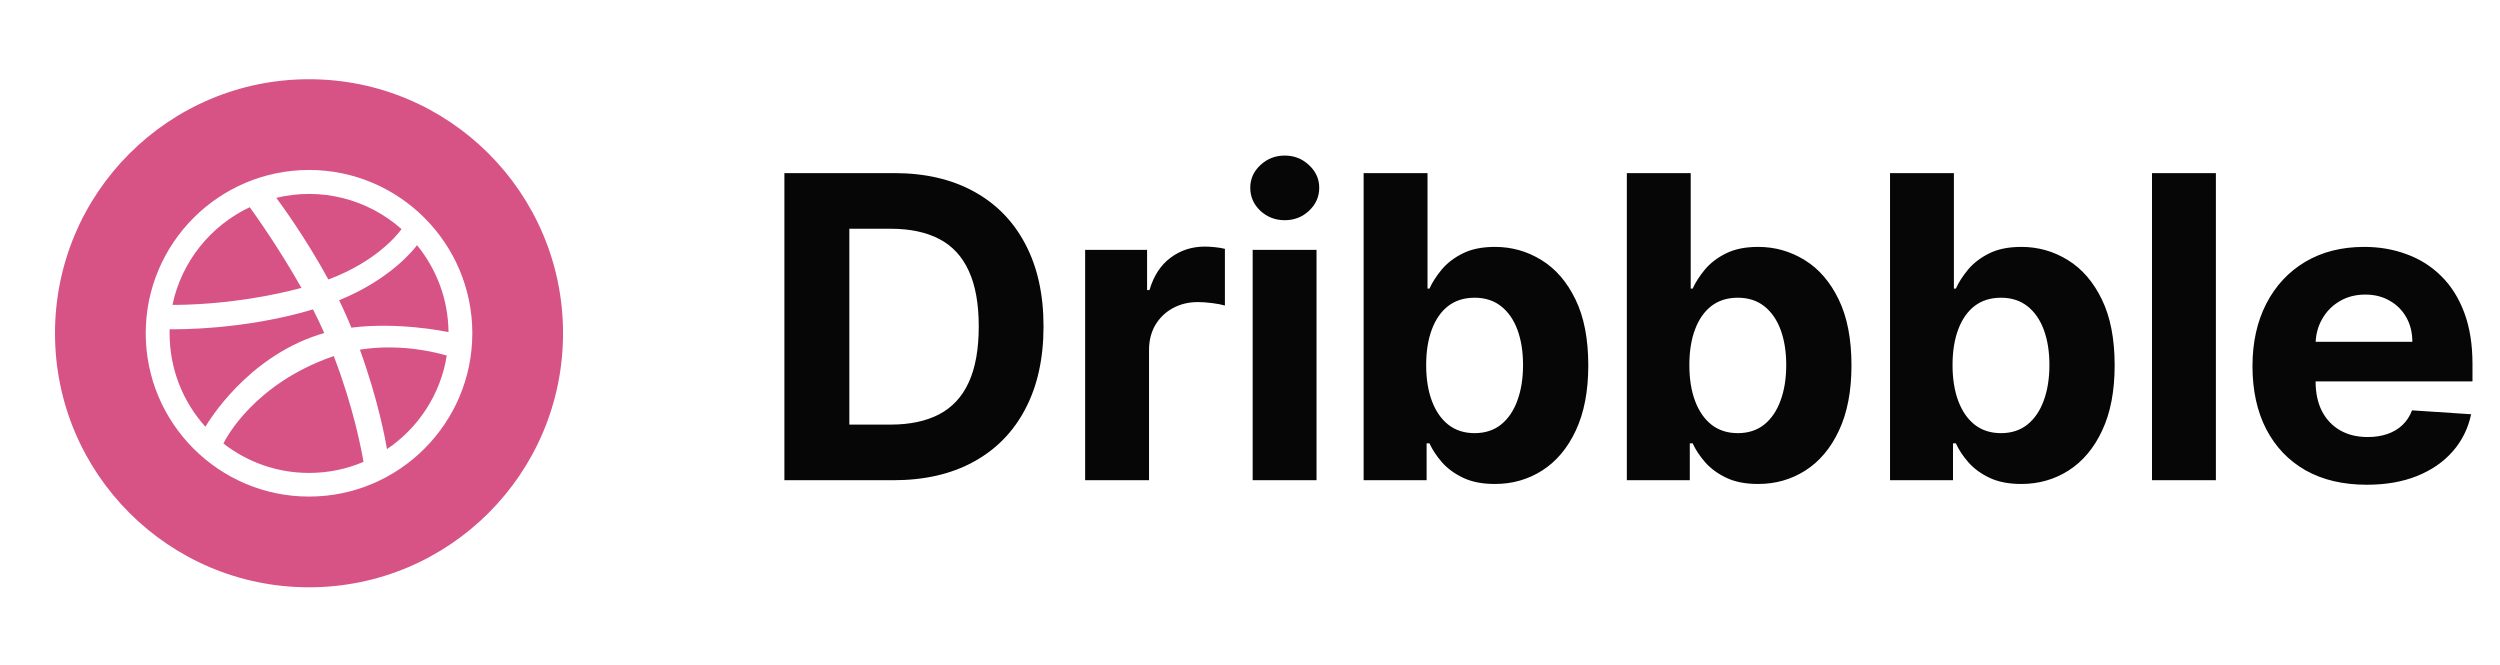 <svg xmlns="http://www.w3.org/2000/svg" width="124" height="33" viewBox="0 0 124 33" fill="none"><path d="M19.915 11.363C19.082 10.622 18.082 10.094 17 9.824C15.919 9.554 14.788 9.551 13.705 9.813C13.896 10.069 15.153 11.779 16.287 13.863C18.747 12.941 19.788 11.54 19.915 11.363ZM16.509 17.677C12.608 19.036 11.204 21.744 11.081 21.997C12.254 22.911 13.727 23.457 15.328 23.457C16.287 23.457 17.201 23.263 18.03 22.908C17.926 22.301 17.527 20.186 16.554 17.66L16.509 17.677ZM17.85 17.343C18.756 19.829 19.124 21.854 19.195 22.276C20.747 21.227 21.852 19.564 22.159 17.638C21.923 17.565 20.019 16.997 17.85 17.343ZM15.328 3.93C8.369 3.93 2.728 9.572 2.728 16.53C2.728 23.488 8.369 29.13 15.328 29.13C22.286 29.13 27.927 23.488 27.927 16.53C27.927 9.572 22.286 3.93 15.328 3.93ZM15.328 24.63C10.861 24.63 7.228 20.996 7.228 16.53C7.228 12.063 10.861 8.43 15.328 8.43C19.794 8.43 23.427 12.063 23.427 16.53C23.427 20.996 19.794 24.63 15.328 24.63ZM16.821 14.893C16.981 15.222 17.136 15.557 17.279 15.894C17.33 16.012 17.381 16.13 17.428 16.251C19.729 15.962 22.018 16.426 22.246 16.473C22.232 14.839 21.647 13.34 20.685 12.162C20.536 12.362 19.378 13.849 16.821 14.893ZM14.951 14.28C13.803 12.241 12.569 10.528 12.386 10.277C10.451 11.192 9.002 12.975 8.555 15.121C8.864 15.126 11.716 15.14 14.951 14.28ZM15.811 16.6C15.901 16.572 15.991 16.544 16.084 16.518C15.91 16.125 15.721 15.731 15.524 15.346C12.071 16.381 8.715 16.336 8.414 16.33C8.412 16.4 8.412 16.471 8.412 16.541C8.412 18.318 9.084 19.941 10.189 21.168C10.344 20.898 12.242 17.753 15.811 16.6Z" fill="#D75285"></path><path d="M44.306 23.819H38.906V8.586H44.351C45.883 8.586 47.202 8.891 48.308 9.501C49.413 10.106 50.264 10.976 50.859 12.112C51.459 13.247 51.759 14.606 51.759 16.188C51.759 17.775 51.459 19.138 50.859 20.279C50.264 21.419 49.408 22.294 48.293 22.904C47.182 23.514 45.853 23.819 44.306 23.819ZM42.127 21.06H44.172C45.124 21.06 45.925 20.891 46.575 20.554C47.229 20.212 47.72 19.684 48.047 18.97C48.38 18.251 48.546 17.323 48.546 16.188C48.546 15.062 48.38 14.143 48.047 13.428C47.72 12.714 47.232 12.189 46.582 11.852C45.932 11.514 45.132 11.346 44.18 11.346H42.127V21.06ZM53.823 23.819V12.395H56.895V14.388H57.014C57.222 13.679 57.572 13.143 58.063 12.781C58.554 12.414 59.119 12.231 59.759 12.231C59.917 12.231 60.089 12.241 60.272 12.261C60.456 12.28 60.617 12.308 60.755 12.342V15.154C60.607 15.109 60.401 15.07 60.138 15.035C59.875 15 59.635 14.983 59.417 14.983C58.951 14.983 58.534 15.085 58.167 15.288C57.805 15.486 57.517 15.764 57.304 16.121C57.096 16.478 56.992 16.89 56.992 17.356V23.819H53.823ZM62.132 23.819V12.395H65.3V23.819H62.132ZM63.724 10.922C63.253 10.922 62.849 10.766 62.511 10.453C62.179 10.136 62.013 9.757 62.013 9.315C62.013 8.879 62.179 8.504 62.511 8.192C62.849 7.875 63.253 7.716 63.724 7.716C64.195 7.716 64.596 7.875 64.929 8.192C65.266 8.504 65.434 8.879 65.434 9.315C65.434 9.757 65.266 10.136 64.929 10.453C64.596 10.766 64.195 10.922 63.724 10.922ZM67.636 23.819V8.586H70.805V14.314H70.902C71.041 14.006 71.241 13.694 71.504 13.376C71.772 13.054 72.119 12.786 72.546 12.573C72.977 12.355 73.513 12.246 74.152 12.246C74.985 12.246 75.754 12.464 76.458 12.9C77.162 13.332 77.725 13.984 78.146 14.857C78.568 15.724 78.779 16.813 78.779 18.122C78.779 19.396 78.573 20.472 78.161 21.35C77.755 22.223 77.199 22.885 76.495 23.336C75.796 23.782 75.013 24.005 74.145 24.005C73.53 24.005 73.007 23.904 72.575 23.7C72.149 23.497 71.799 23.242 71.526 22.934C71.254 22.622 71.046 22.307 70.902 21.99H70.76V23.819H67.636ZM70.738 18.107C70.738 18.786 70.832 19.379 71.021 19.885C71.209 20.39 71.482 20.785 71.839 21.067C72.196 21.345 72.63 21.484 73.141 21.484C73.656 21.484 74.093 21.343 74.45 21.06C74.807 20.772 75.077 20.375 75.26 19.87C75.449 19.359 75.543 18.771 75.543 18.107C75.543 17.447 75.451 16.867 75.268 16.366C75.084 15.866 74.814 15.474 74.457 15.191C74.1 14.909 73.661 14.767 73.141 14.767C72.625 14.767 72.189 14.904 71.832 15.176C71.479 15.449 71.209 15.836 71.021 16.337C70.832 16.837 70.738 17.428 70.738 18.107ZM80.691 23.819V8.586H83.859V14.314H83.956C84.095 14.006 84.296 13.694 84.558 13.376C84.826 13.054 85.173 12.786 85.6 12.573C86.031 12.355 86.567 12.246 87.206 12.246C88.039 12.246 88.808 12.464 89.512 12.9C90.216 13.332 90.779 13.984 91.201 14.857C91.622 15.724 91.833 16.813 91.833 18.122C91.833 19.396 91.627 20.472 91.215 21.35C90.809 22.223 90.253 22.885 89.549 23.336C88.85 23.782 88.067 24.005 87.199 24.005C86.584 24.005 86.061 23.904 85.629 23.7C85.203 23.497 84.853 23.242 84.581 22.934C84.308 22.622 84.1 22.307 83.956 21.99H83.814V23.819H80.691ZM83.792 18.107C83.792 18.786 83.886 19.379 84.075 19.885C84.263 20.39 84.536 20.785 84.893 21.067C85.25 21.345 85.684 21.484 86.195 21.484C86.71 21.484 87.147 21.343 87.504 21.06C87.861 20.772 88.131 20.375 88.314 19.87C88.503 19.359 88.597 18.771 88.597 18.107C88.597 17.447 88.505 16.867 88.322 16.366C88.138 15.866 87.868 15.474 87.511 15.191C87.154 14.909 86.715 14.767 86.195 14.767C85.679 14.767 85.243 14.904 84.886 15.176C84.534 15.449 84.263 15.836 84.075 16.337C83.886 16.837 83.792 17.428 83.792 18.107ZM93.745 23.819V8.586H96.913V14.314H97.01C97.149 14.006 97.35 13.694 97.612 13.376C97.88 13.054 98.227 12.786 98.654 12.573C99.085 12.355 99.621 12.246 100.26 12.246C101.093 12.246 101.862 12.464 102.566 12.9C103.27 13.332 103.833 13.984 104.255 14.857C104.676 15.724 104.887 16.813 104.887 18.122C104.887 19.396 104.681 20.472 104.269 21.35C103.863 22.223 103.307 22.885 102.603 23.336C101.904 23.782 101.121 24.005 100.253 24.005C99.638 24.005 99.115 23.904 98.683 23.7C98.257 23.497 97.907 23.242 97.635 22.934C97.362 22.622 97.154 22.307 97.01 21.99H96.869V23.819H93.745ZM96.846 18.107C96.846 18.786 96.941 19.379 97.129 19.885C97.317 20.39 97.59 20.785 97.947 21.067C98.304 21.345 98.738 21.484 99.249 21.484C99.764 21.484 100.201 21.343 100.558 21.06C100.915 20.772 101.185 20.375 101.369 19.87C101.557 19.359 101.651 18.771 101.651 18.107C101.651 17.447 101.56 16.867 101.376 16.366C101.193 15.866 100.922 15.474 100.565 15.191C100.208 14.909 99.769 14.767 99.249 14.767C98.733 14.767 98.297 14.904 97.94 15.176C97.588 15.449 97.317 15.836 97.129 16.337C96.941 16.837 96.846 17.428 96.846 18.107ZM109.908 8.586V23.819H106.739V8.586H109.908ZM117.391 24.043C116.216 24.043 115.204 23.805 114.356 23.328C113.513 22.847 112.864 22.168 112.407 21.29C111.951 20.408 111.723 19.364 111.723 18.159C111.723 16.984 111.951 15.952 112.407 15.065C112.864 14.177 113.506 13.486 114.334 12.99C115.167 12.494 116.144 12.246 117.264 12.246C118.018 12.246 118.72 12.367 119.369 12.61C120.024 12.848 120.594 13.208 121.08 13.689C121.571 14.17 121.953 14.775 122.226 15.504C122.498 16.228 122.635 17.076 122.635 18.047V18.918H112.988V16.954H119.652C119.652 16.498 119.553 16.094 119.354 15.742C119.156 15.39 118.881 15.114 118.529 14.916C118.182 14.713 117.778 14.611 117.316 14.611C116.835 14.611 116.409 14.723 116.037 14.946C115.67 15.164 115.383 15.459 115.174 15.831C114.966 16.198 114.859 16.607 114.854 17.058V18.925C114.854 19.49 114.959 19.979 115.167 20.39C115.38 20.802 115.68 21.119 116.067 21.343C116.454 21.566 116.912 21.677 117.443 21.677C117.795 21.677 118.117 21.628 118.41 21.528C118.702 21.429 118.953 21.28 119.161 21.082C119.369 20.884 119.528 20.641 119.637 20.353L122.568 20.547C122.419 21.251 122.114 21.866 121.653 22.391C121.197 22.912 120.607 23.319 119.883 23.611C119.164 23.899 118.333 24.043 117.391 24.043Z" fill="#060606"></path></svg>